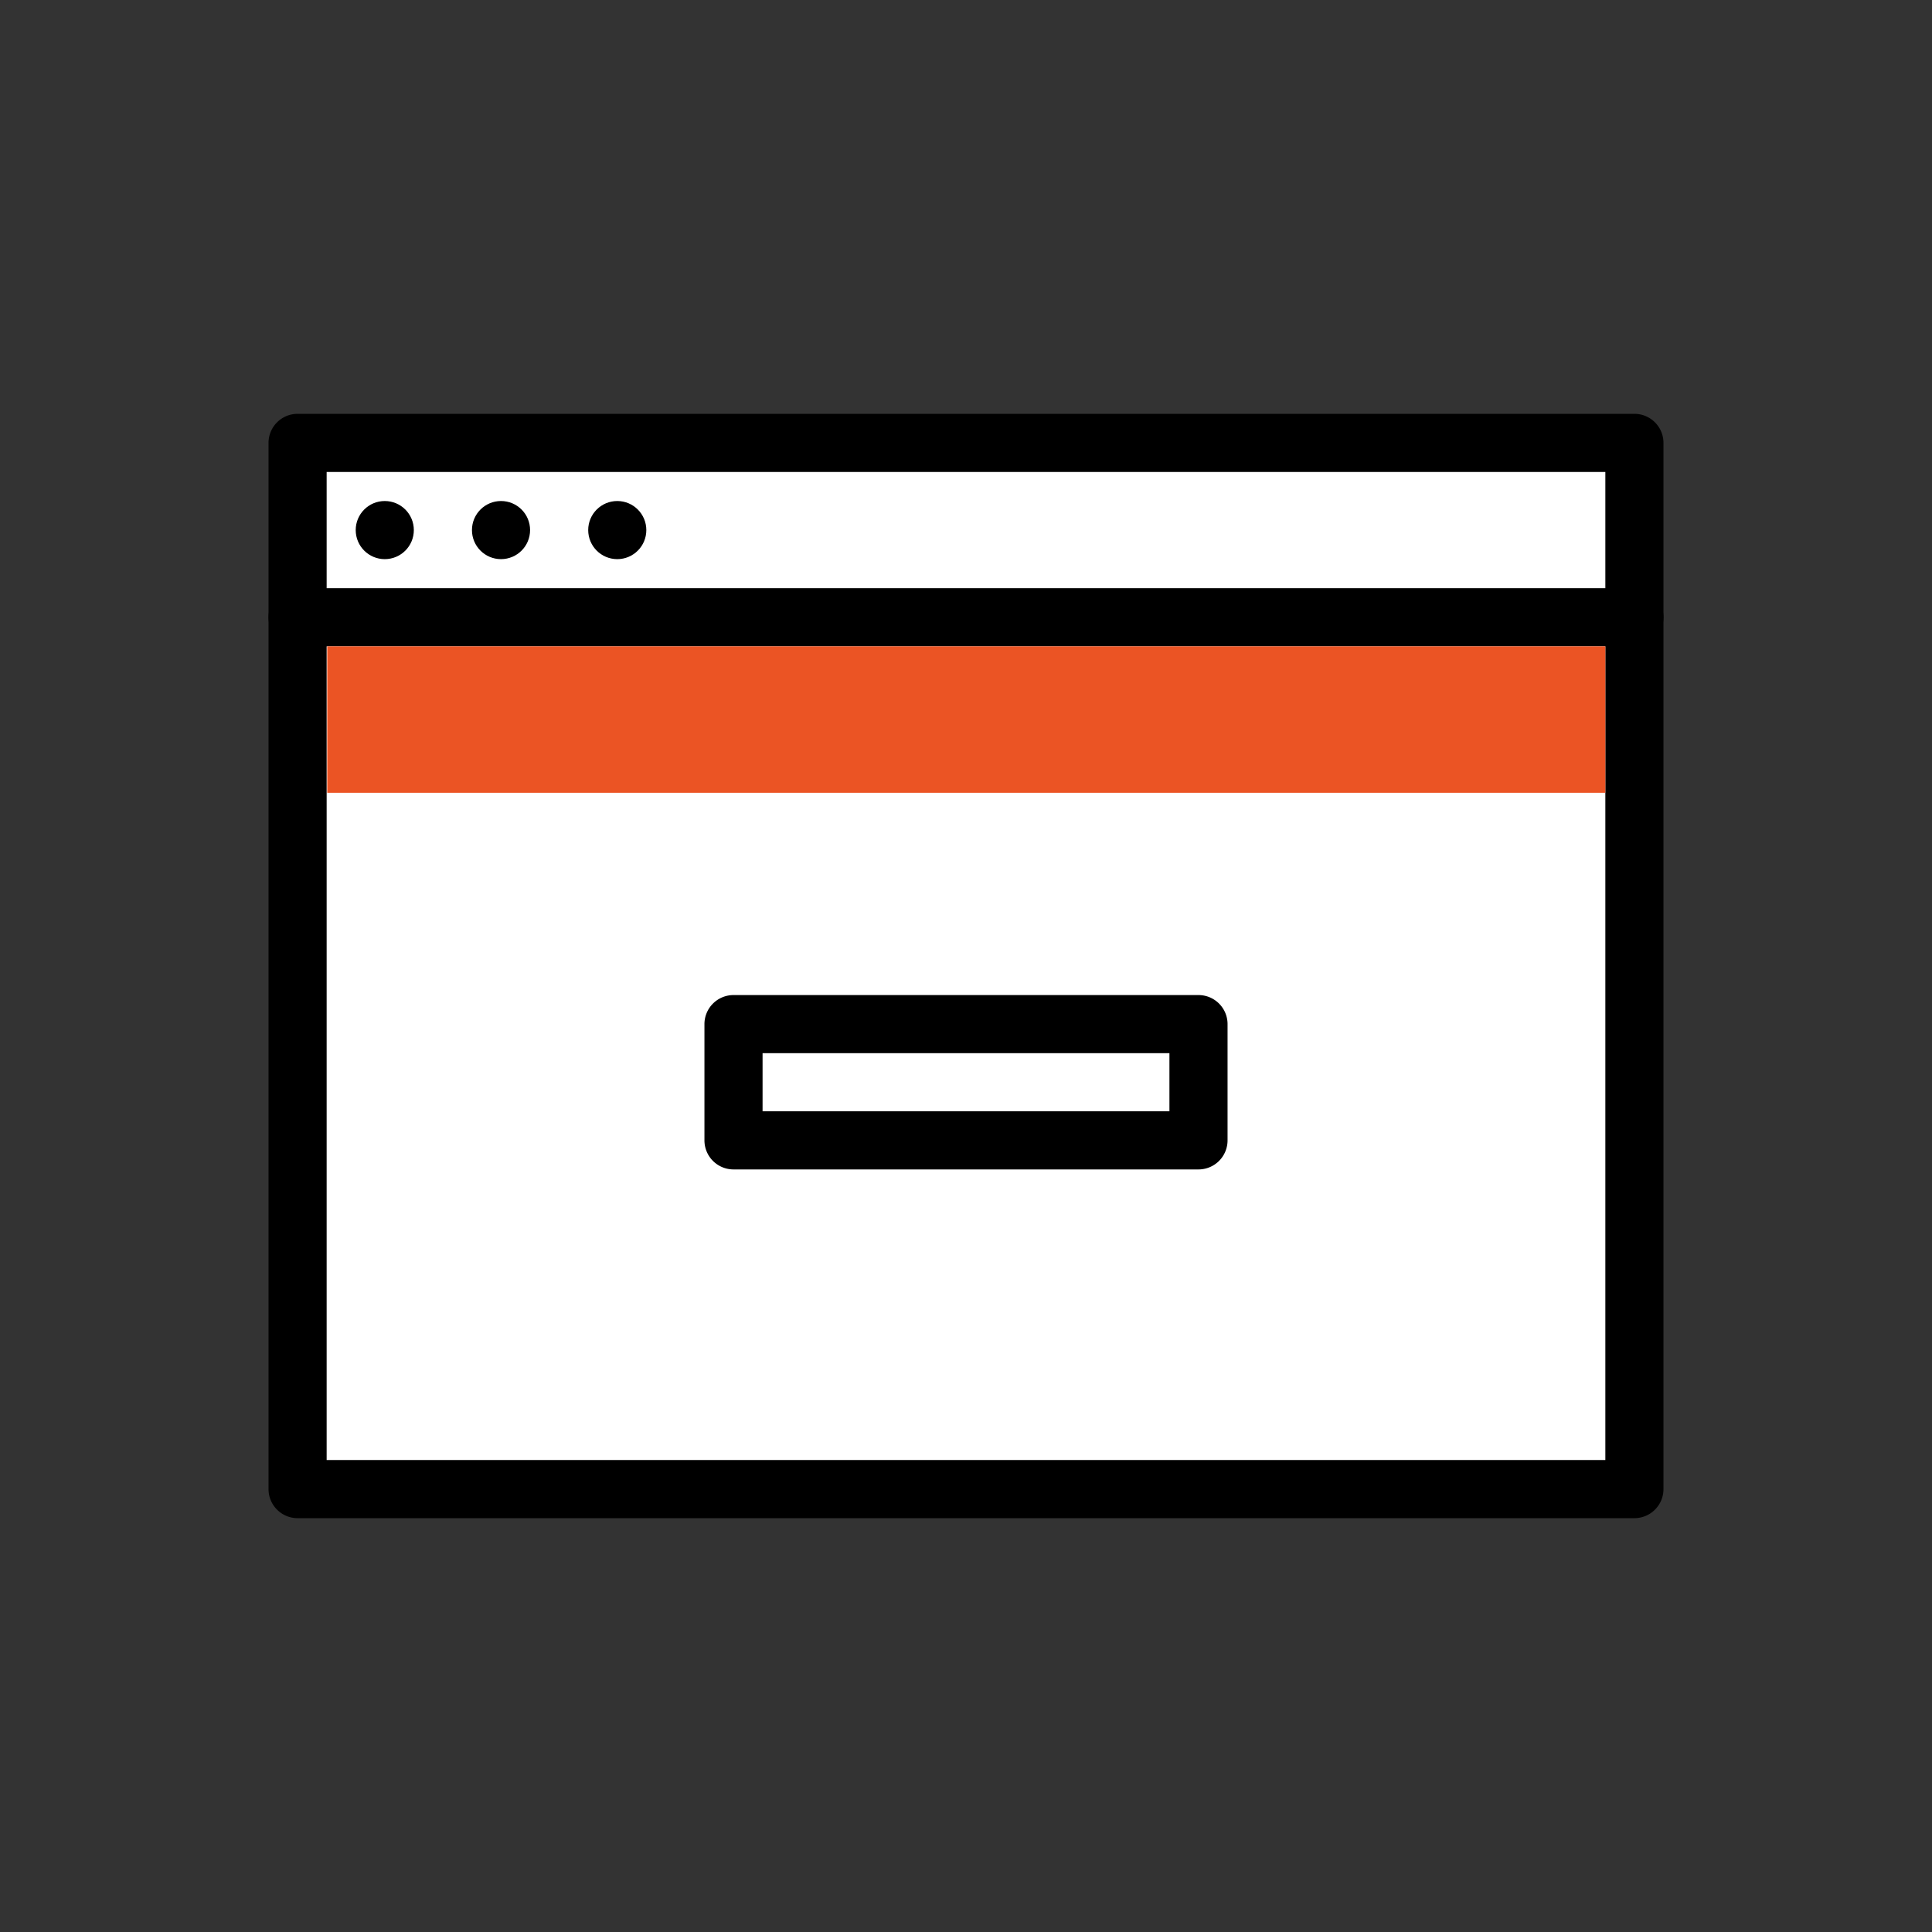 <?xml version="1.0"?>
<svg xmlns="http://www.w3.org/2000/svg" viewBox="0 0 33.24 33.24" width="33.24" height="33.24"><rect x="0" y="0" width="33.24" height="33.24" fill="#333333" stroke="none"/><defs><style>.cls-1{isolation:isolate;}.cls-2{fill:#fff;}.cls-3{mix-blend-mode:multiply;}.cls-4{fill:#eb5424;}</style></defs><title>Artboard 13</title><g class="cls-1"><g id="Layer_1" data-name="Layer 1"><rect class="cls-2" x="5.12" y="7.62" width="23" height="18"></rect><path d="M28.12,26.12h-23a.5.5,0,0,1-.5-.5v-18a.5.5,0,0,1,.5-.5h23a.5.5,0,0,1,.5.5v18A.5.5,0,0,1,28.12,26.12Zm-22.5-1h22v-17h-22Z"></path><path d="M28.12,11.12h-23a.5.5,0,1,1,0-1h23a.5.5,0,0,1,0,1Z"></path><circle cx="6.62" cy="9.12" r="0.5"></circle><circle cx="8.62" cy="9.12" r="0.5"></circle><circle cx="10.62" cy="9.12" r="0.5"></circle><path d="M20.62,20.12h-8a.5.5,0,0,1-.5-.5v-2a.5.5,0,0,1,.5-.5h8a.5.5,0,0,1,.5.5v2A.5.5,0,0,1,20.62,20.12Zm-7.5-1h7v-1h-7Z"></path><g class="cls-3"><rect class="cls-4" x="5.63" y="11.12" width="21.99" height="2.52"></rect></g></g></g></svg>